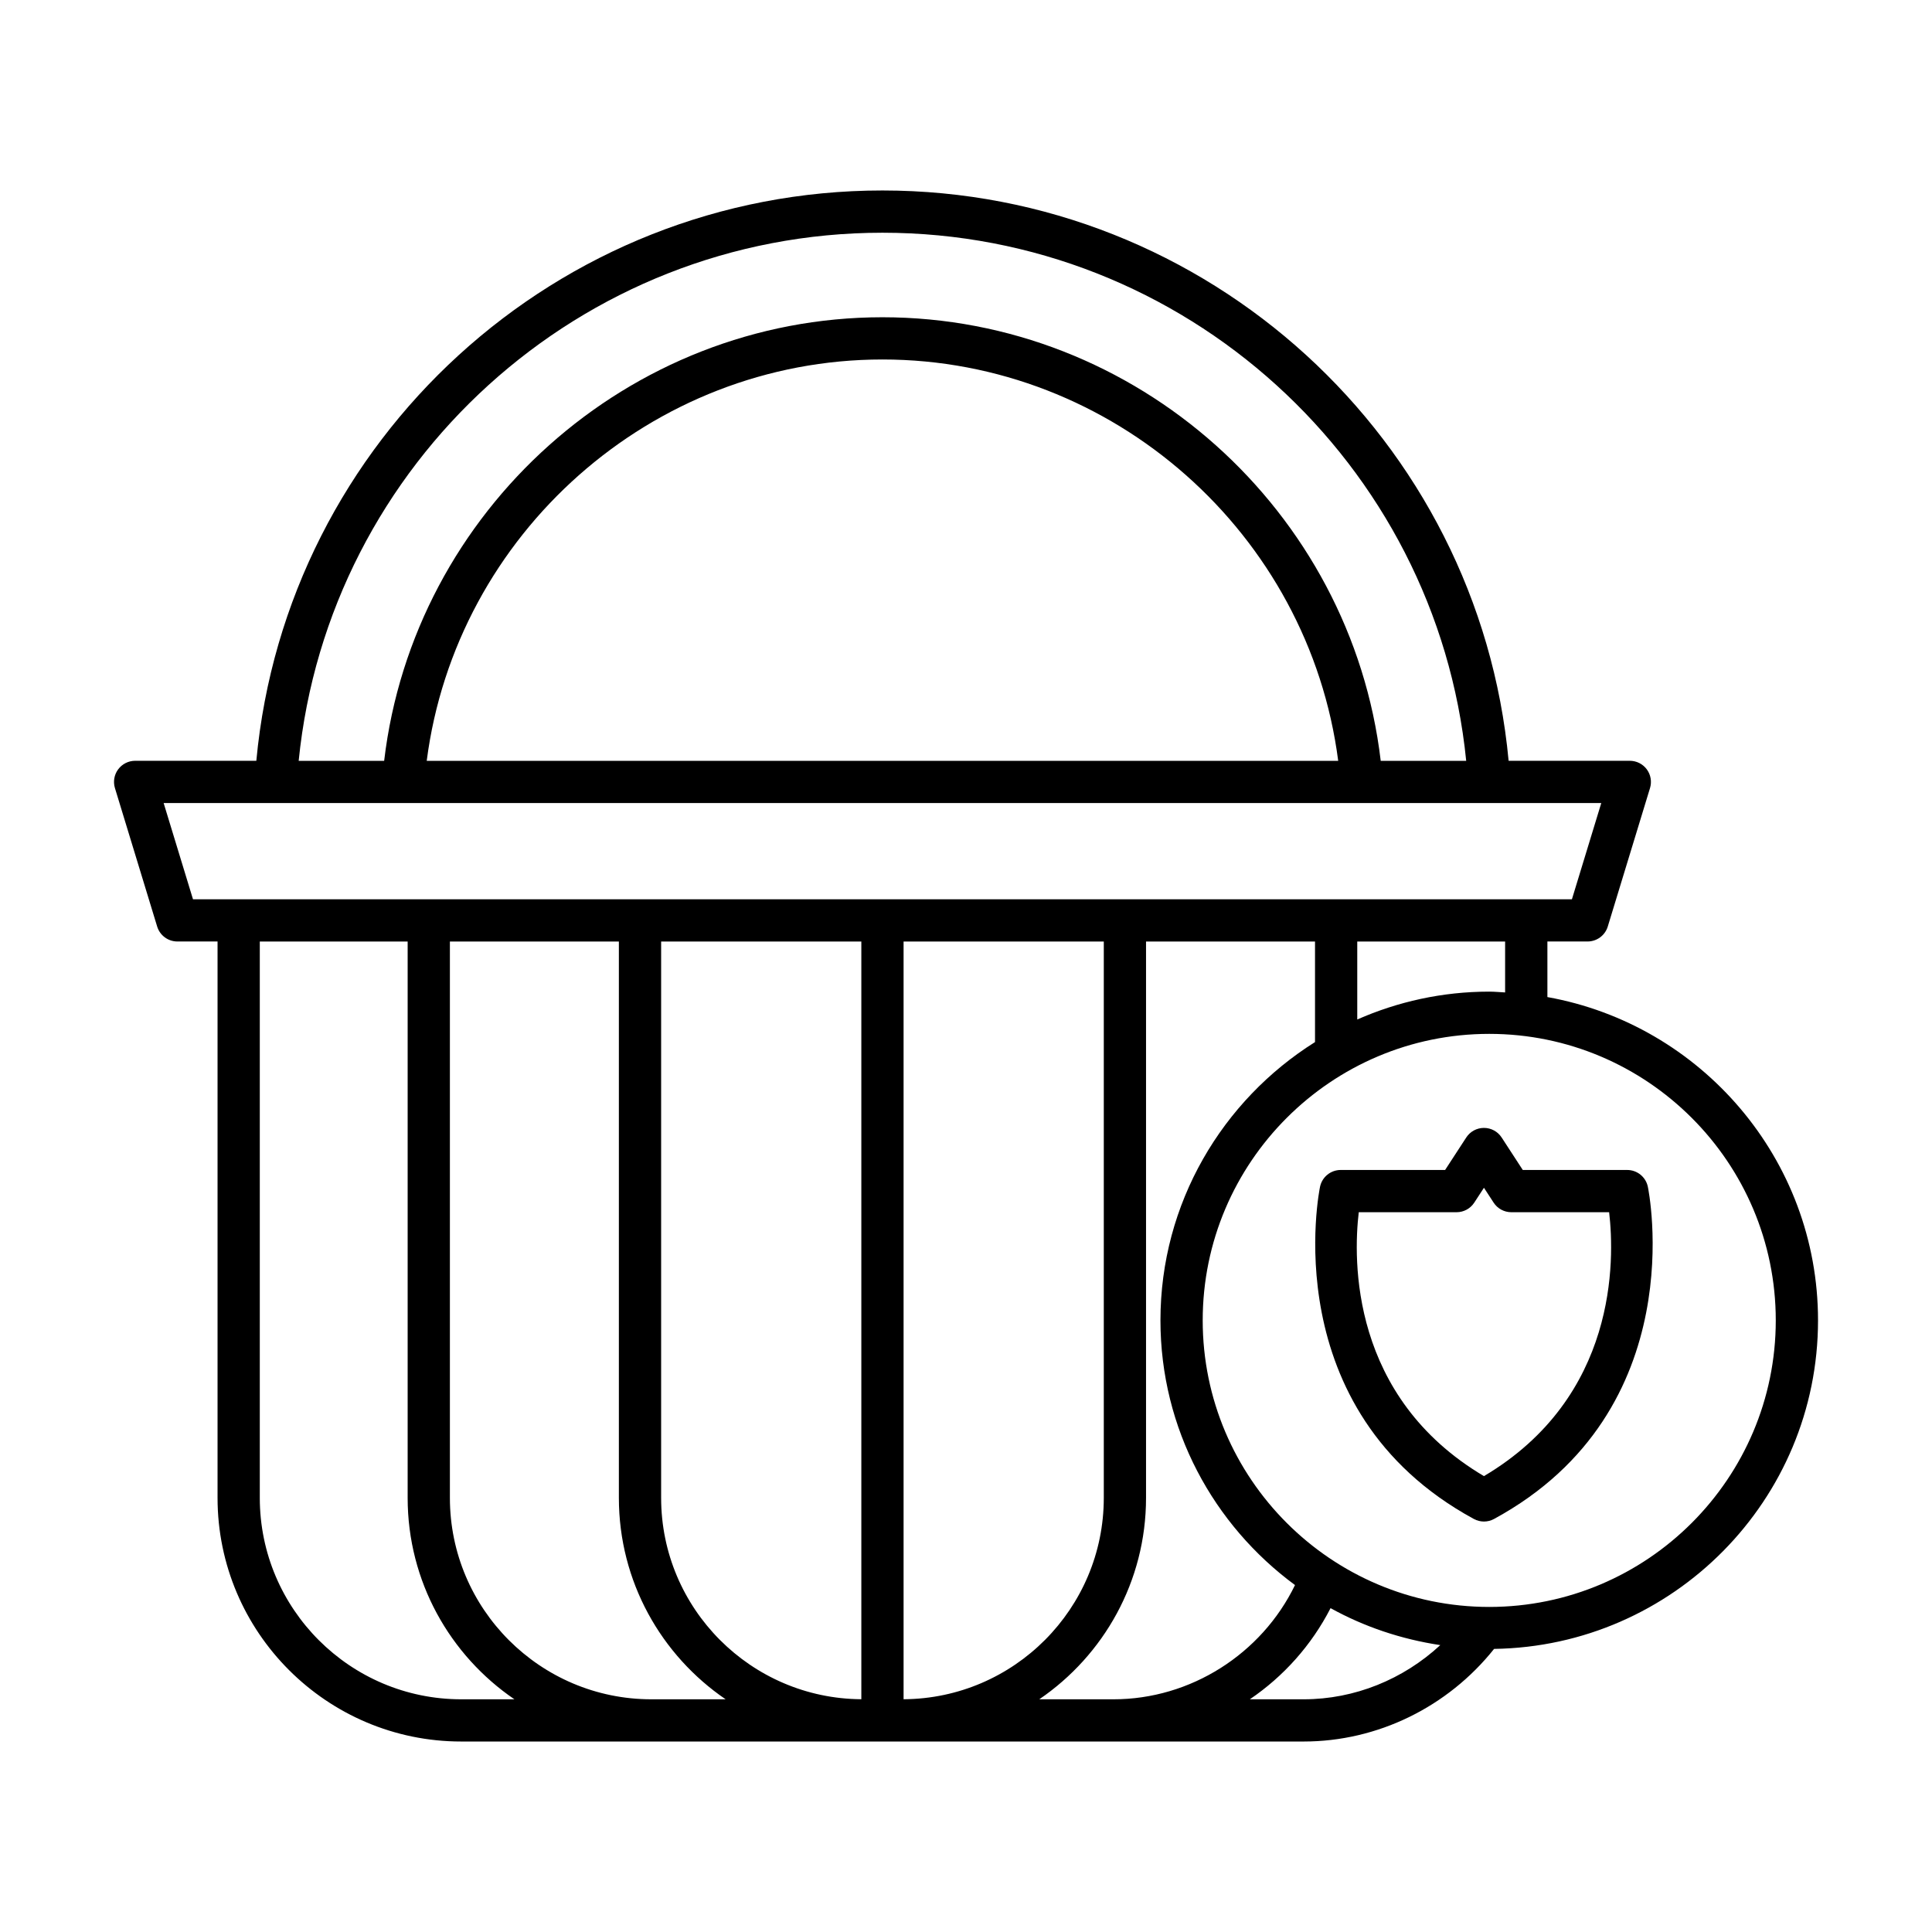 <?xml version="1.0" encoding="UTF-8"?>
<!-- Uploaded to: SVG Repo, www.svgrepo.com, Generator: SVG Repo Mixer Tools -->
<svg fill="#000000" width="800px" height="800px" version="1.1" viewBox="144 144 512 512" xmlns="http://www.w3.org/2000/svg">
 <g>
  <path d="m185.65 389.54c0.719 2.352 2.891 3.965 5.356 3.965h10.648v147.44c0 35.605 28.969 64.574 64.574 64.574h223.27c19.602 0 38.199-9.172 50.449-24.543 47.445-0.695 85.848-39.453 85.848-87.062 0-42.777-31.016-78.375-71.719-85.68v-14.73h10.645c2.461 0 4.637-1.609 5.356-3.965l11.195-36.691c0.516-1.699 0.199-3.539-0.855-4.965-1.055-1.426-2.727-2.266-4.5-2.266h-32.117c-7.938-85.168-79.805-151.14-165.94-151.14-86.133 0-158 65.977-165.93 151.14h-32.117c-1.773 0-3.445 0.844-4.5 2.266-1.055 1.426-1.371 3.269-0.855 4.965zm80.578 204.79c-29.434 0-53.379-23.945-53.379-53.379v-147.44h39.184v147.44c0 22.164 11.23 41.746 28.293 53.379zm50.379 0c-29.434 0-53.379-23.945-53.379-53.379v-147.44h44.781v147.44c0 22.164 11.23 41.746 28.293 53.379zm55.656-0.016c-29.281-0.176-53.055-24.039-53.055-53.363v-147.44h53.055zm47.156 0.016c17.062-11.633 28.293-31.215 28.293-53.379v-147.44h44.781v26.652c-24.555 15.426-40.961 42.68-40.961 73.754 0 28.777 14.086 54.266 35.66 70.141-8.863 18.266-27.676 30.273-48.078 30.273zm-35.961-0.016v-200.8h53.059v147.44c-0.004 29.324-23.777 53.188-53.059 53.363zm106.04 0.016h-14.281c8.934-6.055 16.355-14.328 21.395-24.156 8.859 4.906 18.68 8.23 29.078 9.797-9.809 9.082-22.711 14.359-36.191 14.359zm125.1-100.41c0 41.871-34.062 75.934-75.934 75.934s-75.934-34.062-75.934-75.934c0-41.871 34.066-75.934 75.934-75.934 41.871 0 75.934 34.062 75.934 75.934zm-110.91-79.746v-20.664h39.184v13.496c-1.406-0.066-2.789-0.215-4.211-0.215-12.441 0-24.258 2.664-34.973 7.383zm-125.83-208.5c80 0 146.81 61.004 154.7 139.95h-22.652c-7.82-66.309-64.754-117.55-132.05-117.55s-124.23 51.25-132.05 117.55h-22.652c7.887-78.941 74.699-139.95 154.7-139.95zm120.78 139.95h-241.55c7.75-60.09 59.578-106.36 120.77-106.36s113.03 46.27 120.78 106.36zm69.715 11.195-7.777 25.492-365.43 0.004-7.777-25.496z"/>
  <path d="m532.57 445.45-5.602 8.605h-27.668c-2.633 0-4.906 1.832-5.469 4.402-0.129 0.59-12.262 59.277 40.758 88.086 0.832 0.449 1.754 0.68 2.672 0.68s1.84-0.227 2.672-0.68c53.016-28.809 40.883-87.496 40.754-88.086-0.562-2.57-2.836-4.402-5.469-4.402h-27.668l-5.598-8.605c-1.031-1.59-2.801-2.543-4.691-2.543-1.895 0-3.66 0.957-4.691 2.543zm11.945 19.801h25.922c1.48 12.629 2.254 48.934-33.176 69.938-35.438-21.004-34.66-57.324-33.176-69.938h25.922c1.895 0 3.66-0.957 4.691-2.543l2.566-3.938 2.562 3.938c1.027 1.586 2.793 2.543 4.688 2.543z"/>
 </g>
</svg>